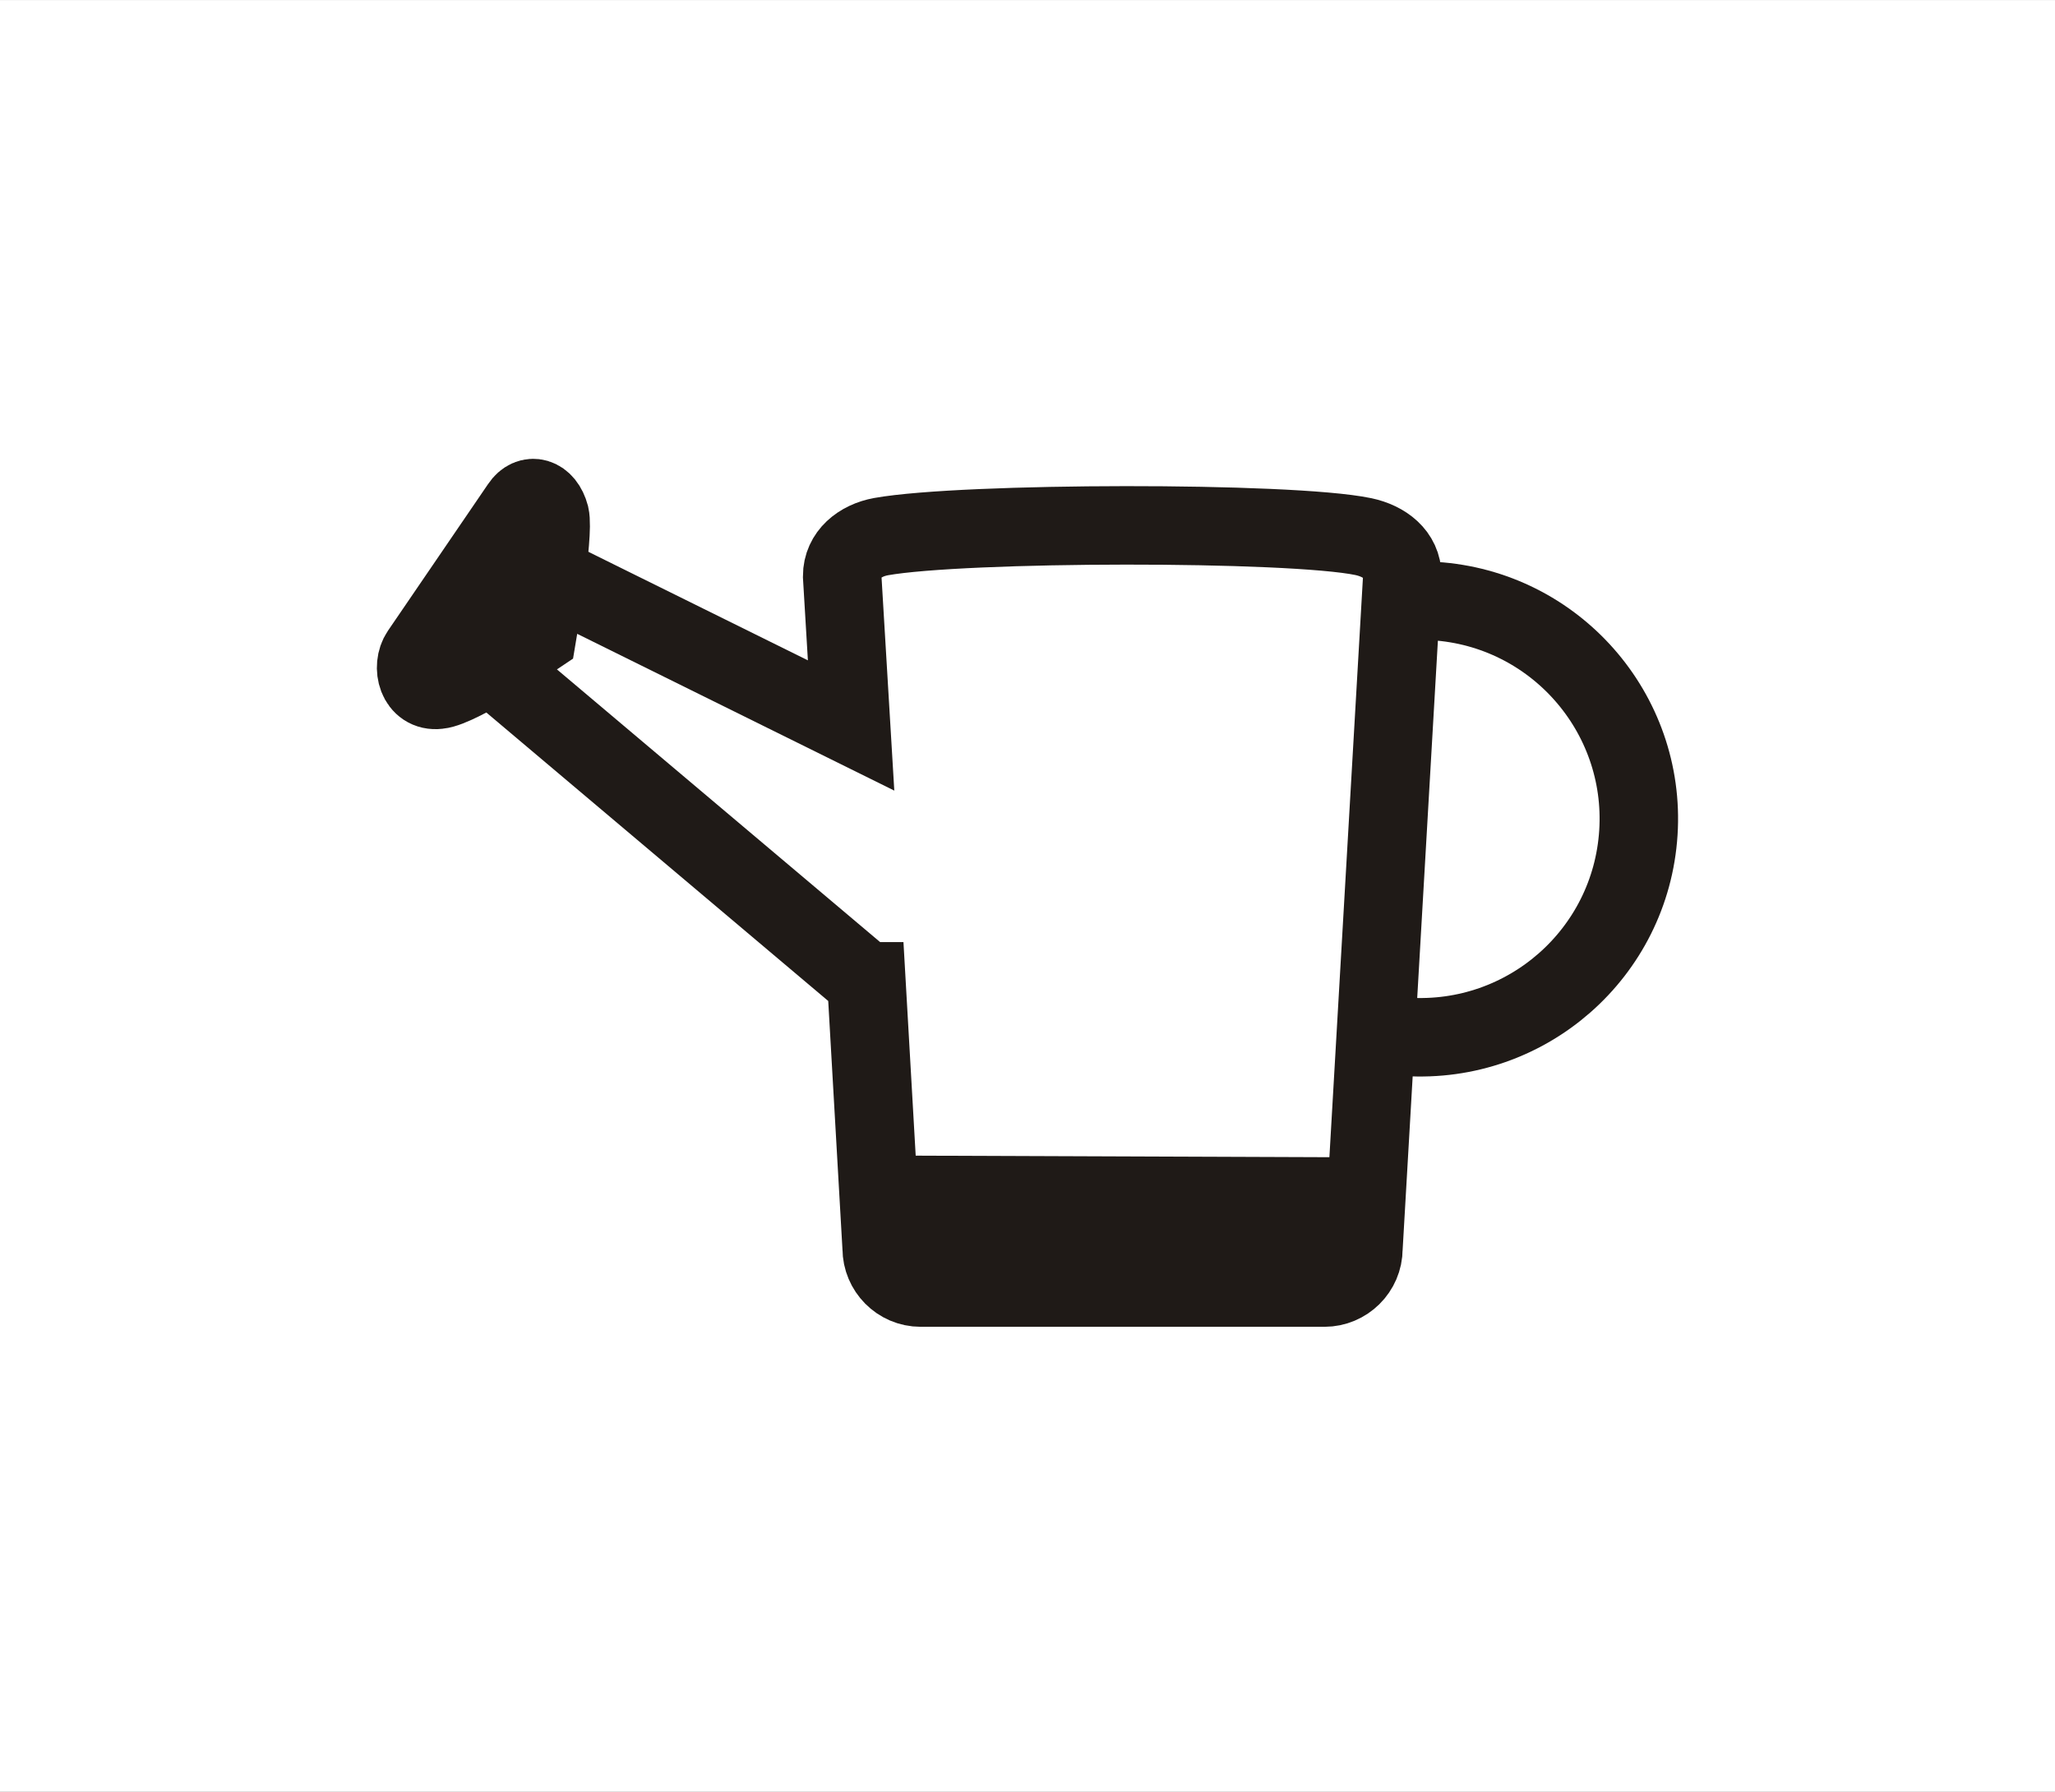 <?xml version="1.0" encoding="UTF-8"?>
<!DOCTYPE svg PUBLIC "-//W3C//DTD SVG 1.1//EN" "http://www.w3.org/Graphics/SVG/1.1/DTD/svg11.dtd">
<!-- Creator: CorelDRAW -->
<svg xmlns="http://www.w3.org/2000/svg" xml:space="preserve" width="41.195mm" height="35.915mm" style="shape-rendering:geometricPrecision; text-rendering:geometricPrecision; image-rendering:optimizeQuality; fill-rule:evenodd; clip-rule:evenodd"
viewBox="0 0 3.221 2.808"
 xmlns:xlink="http://www.w3.org/1999/xlink">
 <rect x="0" y="0" width="3.221" height="2.808" fill="#808080" stroke="none"/>
 <defs>
  <style type="text/css">
   <![CDATA[
    .str0 {stroke:white;stroke-width:0.006}
    .str1 {stroke:#1F1A17;stroke-width:0.123}
    .fil1 {fill:none}
    .fil2 {fill:#1F1A17}
    .fil0 {fill:white}
   ]]>
  </style>
 </defs>
 <g id="Layer_x0020_1">
  <rect class="fil0 str0" x="0.003" y="0.003" width="3.215" height="2.802"/>
  <g id="_182962816">
   <path id="_182962216" class="fil0 str1" d="M1.357 1.538l-0.576 -0.486 0.106 -0.136 0.447 0.221 -0.014 -0.234c0,-0.034 0.028,-0.056 0.061,-0.062 0.129,-0.023 0.641,-0.024 0.756,0 0.033,0.007 0.061,0.028 0.061,0.062l-0.061 1.054c0,0.034 -0.028,0.061 -0.061,0.061l-0.633 0c-0.034,0 -0.061,-0.028 -0.061,-0.061l-0.024 -0.419z"/>
   <path id="_182962384" class="fil1 str1" d="M2.248 0.942c0.189,0.012 0.332,0.175 0.32,0.363 -0.012,0.189 -0.175,0.332 -0.364,0.32"/>
   <path id="_182962648" class="fil2 str1" d="M0.842 0.996c0,0 -0.121,0.082 -0.155,0.085 -0.033,0.004 -0.043,-0.036 -0.028,-0.058l0.157 -0.23c0.014,-0.021 0.038,-0.015 0.046,0.015 0.007,0.03 -0.02,0.188 -0.02,0.188z"/>
   <polygon id="_182968816" class="fil2" points="2.155,2.021 1.379,2.027 1.372,1.811 2.159,1.814 "/>
  </g>
 </g>
</svg>
